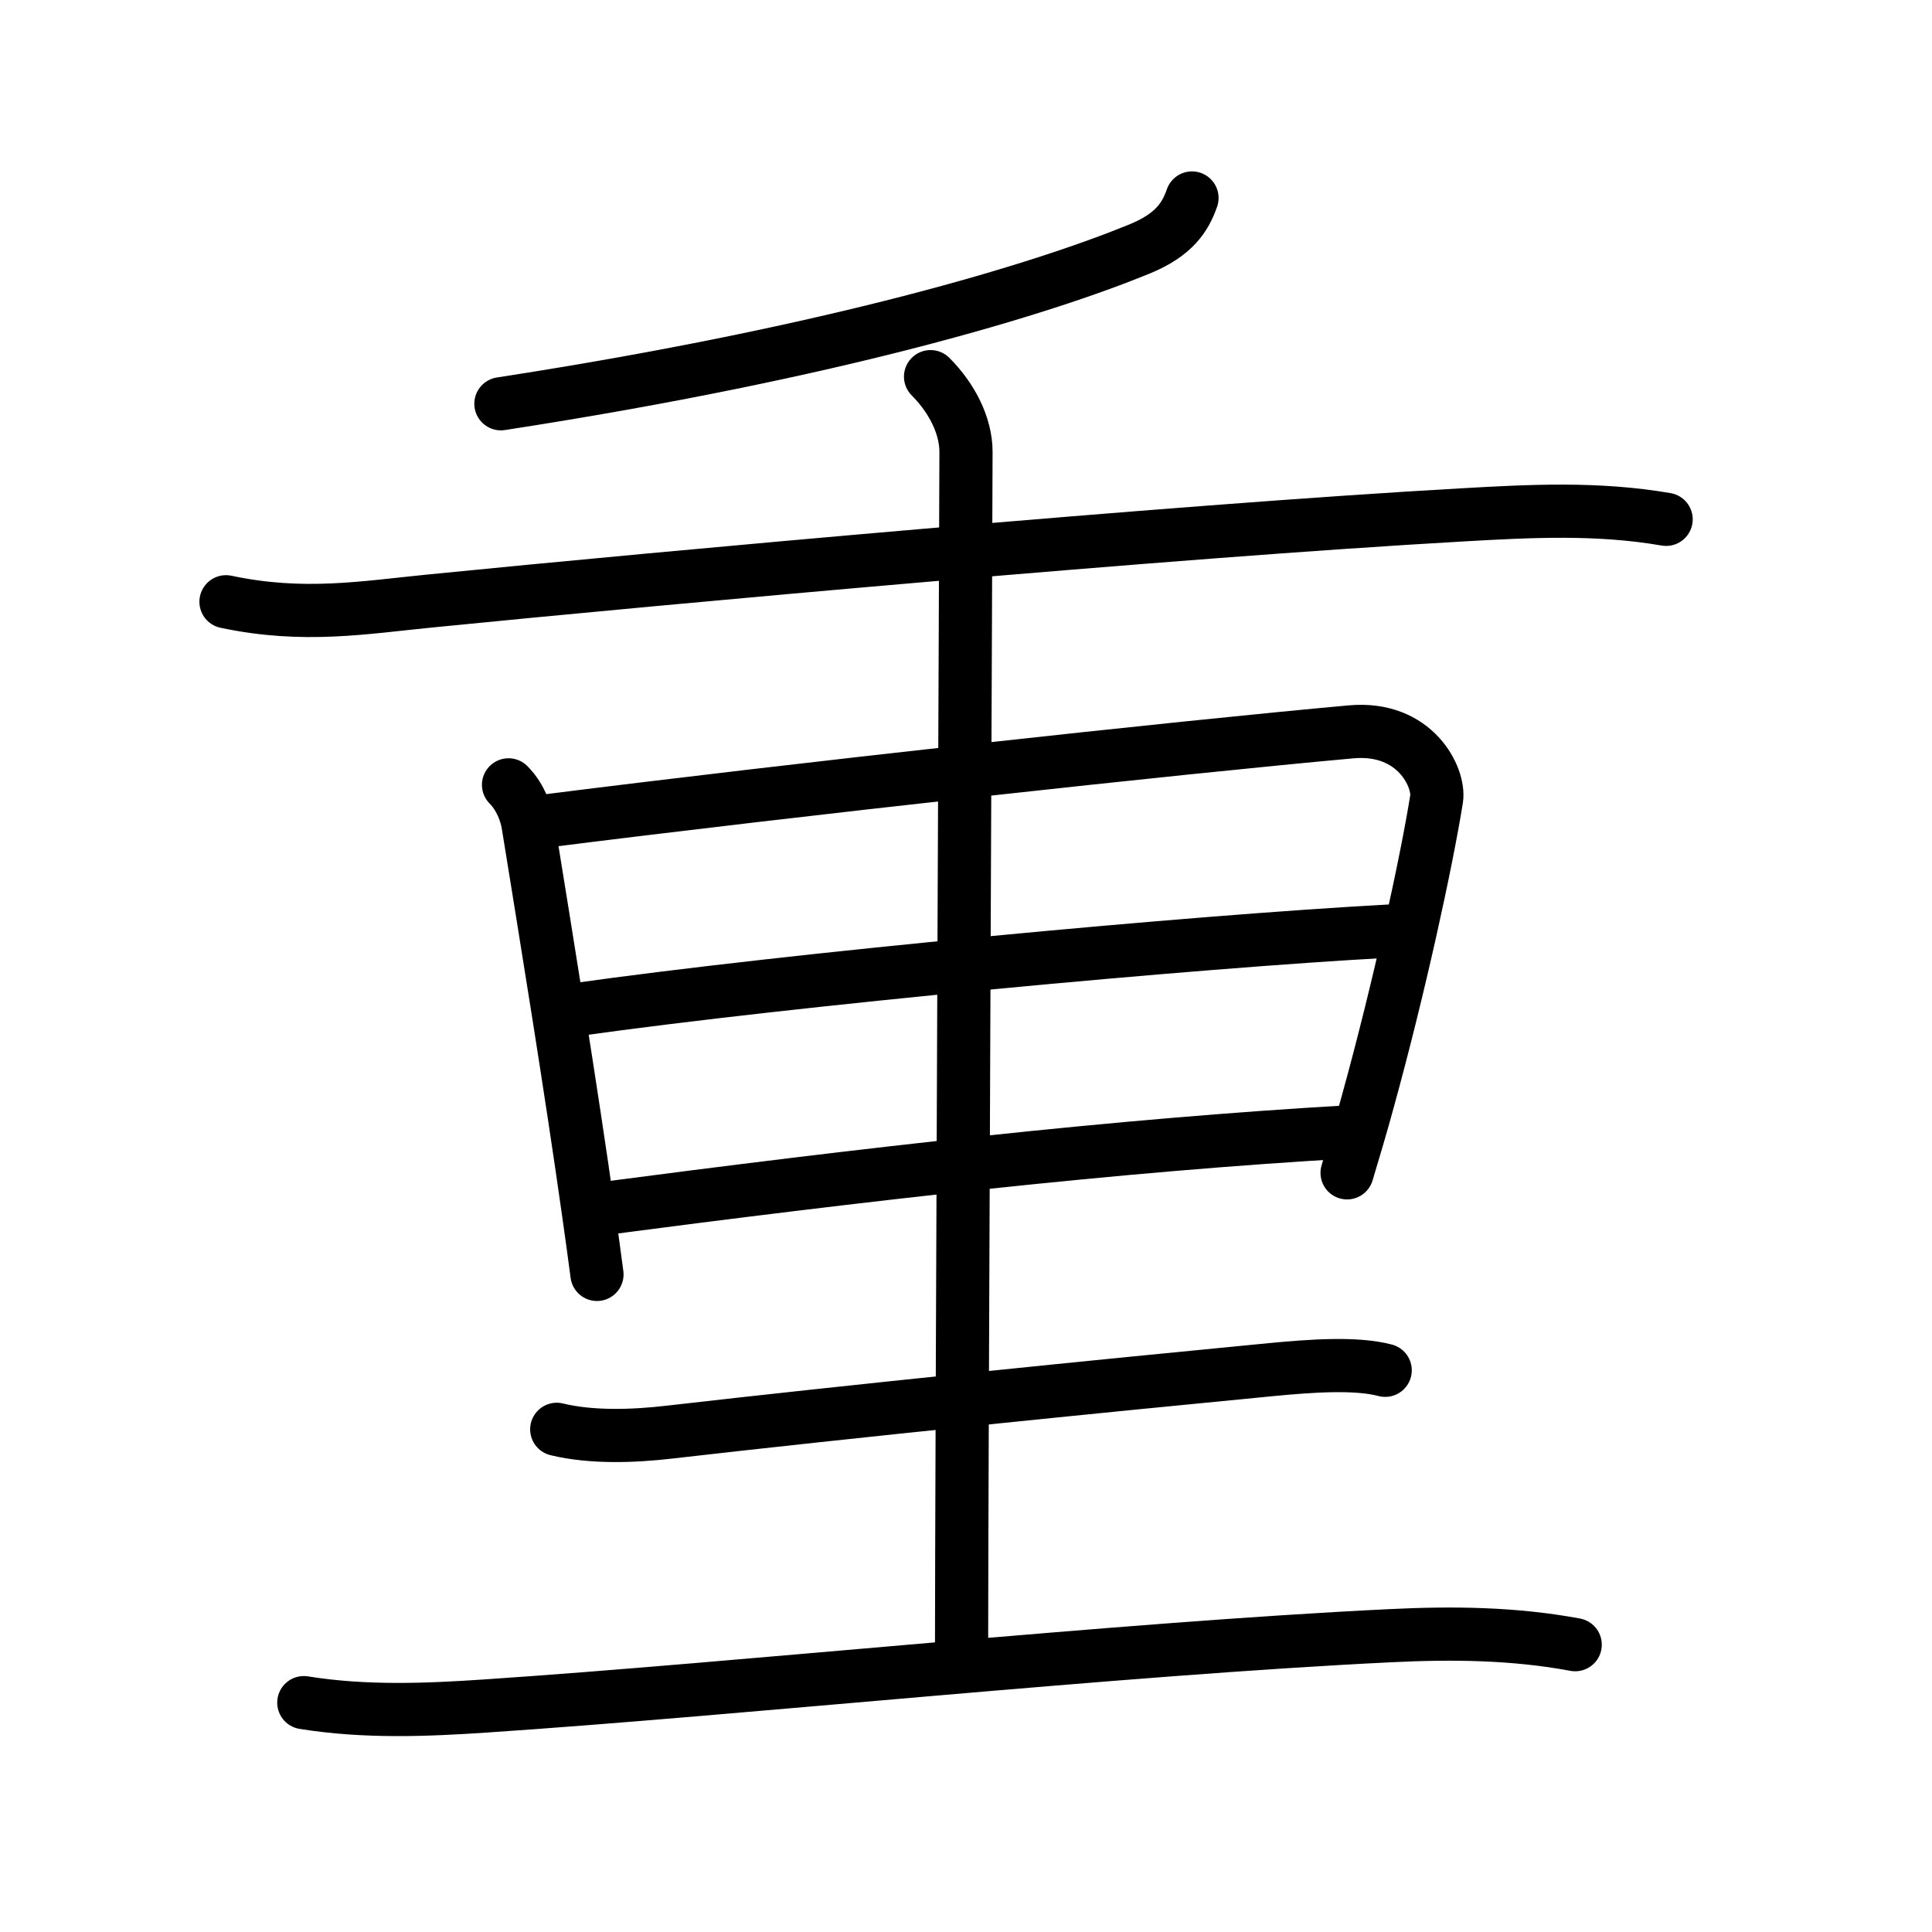 <?xml version="1.0" encoding="UTF-8"?>
<!--
AniKanjiVG is licensed by CC-BY-SA Paul C. Sommerhoff (https://bitbucket.org/sommerhoff/anikanjivg).
AniKanjiVG uses KanjiVG which is licensed by CC-BY-SA Ulrich Apel (http://kanjivg.tagaini.net).
See also http://creativecommons.org/licenses/by-sa/3.0/
-->
<svg xmlns:kvg='http://kanjivg.tagaini.net' xmlns='http://www.w3.org/2000/svg' width='109' height='109' viewBox='0 0 109 109' style='fill:none;stroke:#000000;stroke-width:3;stroke-linecap:round;stroke-linejoin:round;' id="kvg:kanji_091cd"><g id="kvg:091cd" kvg:element="重"><g id="kvg:091cd-g1" kvg:element="千" kvg:part="1"><g id="kvg:091cd-g2" kvg:element="丿" kvg:radical="nelson"><path id="kvg:091cd-s1" kvg:type="㇒" d="M67.25,11.17c-0.38,1.08-1,2.08-2.99,2.89c-5.43,2.22-16.96,5.78-36,8.72"><animate attributeName="d" begin="0.0s" dur="0.5s" from="M67.25,11.17C67.25,11.17,67.25,11.17,67.25,11.17" to="M67.25,11.17c-0.38,1.08-1,2.08-2.99,2.89" />
<animate attributeName="d" begin="0.5s" dur="0.5s" from="M67.25,11.17c-0.38,1.08-1,2.08-2.99,2.89c0,0,0,0,0,0,0" to="M67.25,11.17c-0.38,1.08-1,2.08-2.99,2.89c-5.43,2.22-16.96,5.78-36,8.72" />
</path>
</g>
<g id="kvg:091cd-g3" kvg:element="十" kvg:part="1"><path id="kvg:091cd-s2" kvg:type="㇐" d="M12.75,33.95c4.38,0.93,7.82,0.32,11.49-0.04c13.33-1.33,41.94-3.94,58.24-4.86c3.86-0.22,7.64-0.42,11.52,0.25"><animate attributeName="d" begin="1.0s" dur="0.333s" from="M12.75,33.95C12.75,33.95,12.75,33.95,12.75,33.95" to="M12.75,33.95c4.38,0.93,7.82,0.32,11.49-0.04" />
<animate attributeName="d" begin="1.333s" dur="0.333s" from="M12.75,33.95c4.38,0.93,7.82,0.32,11.49-0.04c0,0,0,0,0,0,0" to="M12.75,33.95c4.38,0.93,7.82,0.32,11.49-0.04c13.33-1.33,41.94-3.94,58.24-4.86" />
<animate attributeName="d" begin="1.667s" dur="0.333s" from="M12.75,33.95c4.38,0.93,7.82,0.32,11.49-0.04c13.33-1.33,41.94-3.94,58.24-4.86c0,0,0,0,0,0,0" to="M12.75,33.95c4.38,0.93,7.82,0.32,11.49-0.04c13.33-1.33,41.94-3.94,58.24-4.86c3.86-0.22,7.64-0.42,11.52,0.25" />
<animate attributeName="d" begin="0s" dur="1.0s" from="M-100,-100" to="M-100,-100" />
</path>
</g>
</g>
<g id="kvg:091cd-g4" kvg:element="里" kvg:radical="tradit"><path id="kvg:091cd-s3" kvg:type="㇑" d="M28.69,44.28c0.7,0.7,1.01,1.67,1.1,2.22c1.05,6.49,2.41,14.8,3.44,22.11c0.16,1.12,0.31,2.23,0.45,3.29"><animate attributeName="d" begin="2.0s" dur="0.333s" from="M28.69,44.28C28.69,44.28,28.69,44.28,28.69,44.28" to="M28.69,44.28c0.7,0.7,1.01,1.67,1.1,2.22" />
<animate attributeName="d" begin="2.333s" dur="0.333s" from="M28.69,44.28c0.7,0.7,1.01,1.67,1.1,2.22c0,0,0,0,0,0,0" to="M28.69,44.28c0.7,0.7,1.01,1.67,1.1,2.22c1.05,6.49,2.41,14.8,3.44,22.11" />
<animate attributeName="d" begin="2.667s" dur="0.333s" from="M28.69,44.28c0.7,0.7,1.01,1.67,1.1,2.22c1.05,6.49,2.41,14.8,3.44,22.11c0,0,0,0,0,0,0" to="M28.69,44.28c0.7,0.7,1.01,1.67,1.1,2.22c1.05,6.49,2.41,14.8,3.44,22.11c0.16,1.12,0.31,2.23,0.45,3.29" />
<animate attributeName="d" begin="0s" dur="2.0s" from="M-100,-100" to="M-100,-100" />
</path>
<path id="kvg:091cd-s4" kvg:type="㇕a" d="M30.46,46.36c14.66-1.86,35.83-4.17,45.76-5.07c3.65-0.33,5.01,2.6,4.83,3.78c-0.57,3.56-2.1,10.62-3.88,17.07c-0.38,1.39-0.78,2.74-1.17,4.03"><animate attributeName="d" begin="3.0s" dur="0.25s" from="M30.46,46.36C30.46,46.36,30.46,46.36,30.46,46.36" to="M30.46,46.36c14.66-1.86,35.83-4.17,45.76-5.07" />
<animate attributeName="d" begin="3.25s" dur="0.25s" from="M30.46,46.36c14.66-1.86,35.83-4.17,45.76-5.07c0,0,0,0,0,0,0" to="M30.46,46.36c14.66-1.86,35.83-4.17,45.76-5.07c3.65-0.33,5.01,2.6,4.83,3.78" />
<animate attributeName="d" begin="3.5s" dur="0.25s" from="M30.46,46.36c14.66-1.86,35.83-4.17,45.76-5.07c3.65-0.33,5.01,2.6,4.83,3.78c0,0,0,0,0,0,0" to="M30.46,46.36c14.66-1.86,35.83-4.17,45.76-5.07c3.65-0.33,5.01,2.6,4.83,3.78c-0.57,3.56-2.1,10.62-3.88,17.07" />
<animate attributeName="d" begin="3.75s" dur="0.25s" from="M30.46,46.36c14.66-1.86,35.83-4.17,45.76-5.07c3.65-0.33,5.01,2.6,4.83,3.78c-0.57,3.56-2.1,10.62-3.88,17.07c0,0,0,0,0,0,0" to="M30.46,46.36c14.66-1.86,35.83-4.17,45.76-5.07c3.65-0.33,5.01,2.6,4.83,3.78c-0.57,3.56-2.1,10.62-3.88,17.07c-0.38,1.39-0.78,2.74-1.17,4.03" />
<animate attributeName="d" begin="0s" dur="3.0s" from="M-100,-100" to="M-100,-100" />
</path>
<path id="kvg:091cd-s5" kvg:type="㇐a" d="M32.44,56.97c12.18-1.72,34.81-3.84,45.95-4.44"><animate attributeName="d" begin="4.0s" dur="1.0s" from="M32.44,56.97C32.44,56.97,32.44,56.97,32.44,56.97" to="M32.44,56.97c12.18-1.72,34.81-3.84,45.95-4.44" />
<animate attributeName="d" begin="0s" dur="4.0s" from="M-100,-100" to="M-100,-100" />
</path>
<path id="kvg:091cd-s6" kvg:type="㇐a" d="M33.61,68.24c15.14-1.99,29.42-3.64,42.64-4.39"><animate attributeName="d" begin="5.0s" dur="1.0s" from="M33.61,68.24C33.61,68.24,33.61,68.24,33.61,68.24" to="M33.61,68.24c15.14-1.99,29.42-3.64,42.64-4.39" />
<animate attributeName="d" begin="0s" dur="5.0s" from="M-100,-100" to="M-100,-100" />
</path>
<g id="kvg:091cd-g5" kvg:element="千" kvg:part="2"><g id="kvg:091cd-g6" kvg:element="十" kvg:part="2"><path id="kvg:091cd-s7" kvg:type="㇑a" d="M52.5,21.25c1.19,1.19,2,2.75,2,4.25c0,2.88-0.25,59-0.25,67.5"><animate attributeName="d" begin="6.0s" dur="0.5s" from="M52.5,21.25C52.5,21.25,52.5,21.25,52.5,21.25" to="M52.5,21.25c1.19,1.19,2,2.75,2,4.25" />
<animate attributeName="d" begin="6.5s" dur="0.5s" from="M52.5,21.25c1.19,1.19,2,2.75,2,4.25c0,0,0,0,0,0,0" to="M52.5,21.25c1.19,1.19,2,2.75,2,4.25c0,2.88-0.25,59-0.25,67.5" />
<animate attributeName="d" begin="0s" dur="6.0s" from="M-100,-100" to="M-100,-100" />
</path>
</g>
</g>
<path id="kvg:091cd-s8" kvg:type="㇐" d="M31.41,80.64c1.97,0.48,4.36,0.39,6.34,0.16c10.25-1.18,24.22-2.59,33.98-3.53c2.2-0.21,4.77-0.4,6.42,0.04"><animate attributeName="d" begin="7.0s" dur="0.333s" from="M31.41,80.64C31.41,80.64,31.41,80.64,31.41,80.64" to="M31.41,80.64c1.97,0.48,4.36,0.39,6.34,0.16" />
<animate attributeName="d" begin="7.333s" dur="0.333s" from="M31.41,80.64c1.97,0.48,4.36,0.39,6.34,0.16c0,0,0,0,0,0,0" to="M31.41,80.64c1.97,0.48,4.36,0.39,6.34,0.16c10.25-1.18,24.22-2.59,33.98-3.53" />
<animate attributeName="d" begin="7.667s" dur="0.333s" from="M31.41,80.64c1.97,0.48,4.36,0.39,6.34,0.16c10.25-1.18,24.22-2.59,33.98-3.53c0,0,0,0,0,0,0" to="M31.41,80.64c1.97,0.48,4.36,0.39,6.34,0.16c10.25-1.18,24.22-2.59,33.98-3.53c2.2-0.21,4.77-0.4,6.42,0.04" />
<animate attributeName="d" begin="0s" dur="7.0s" from="M-100,-100" to="M-100,-100" />
</path>
<path id="kvg:091cd-s9" kvg:type="㇐" d="M17.14,96.06c3.49,0.56,6.96,0.41,10.24,0.19c14.34-0.96,35.76-3.23,51.12-3.97c3.48-0.17,6.93-0.13,10.37,0.51"><animate attributeName="d" begin="8.0s" dur="0.333s" from="M17.14,96.06C17.14,96.06,17.14,96.06,17.14,96.06" to="M17.14,96.06c3.49,0.56,6.96,0.41,10.24,0.19" />
<animate attributeName="d" begin="8.333s" dur="0.333s" from="M17.14,96.06c3.49,0.56,6.96,0.41,10.24,0.19c0,0,0,0,0,0,0" to="M17.14,96.06c3.49,0.56,6.96,0.41,10.24,0.19c14.34-0.96,35.76-3.23,51.12-3.97" />
<animate attributeName="d" begin="8.667s" dur="0.333s" from="M17.14,96.06c3.49,0.56,6.96,0.41,10.24,0.19c14.34-0.96,35.76-3.23,51.12-3.97c0,0,0,0,0,0,0" to="M17.14,96.06c3.49,0.56,6.96,0.41,10.24,0.19c14.34-0.96,35.76-3.23,51.12-3.97c3.48-0.17,6.93-0.13,10.37,0.51" />
<animate attributeName="d" begin="0s" dur="8.0s" from="M-100,-100" to="M-100,-100" />
</path>
</g>
</g>
</svg>